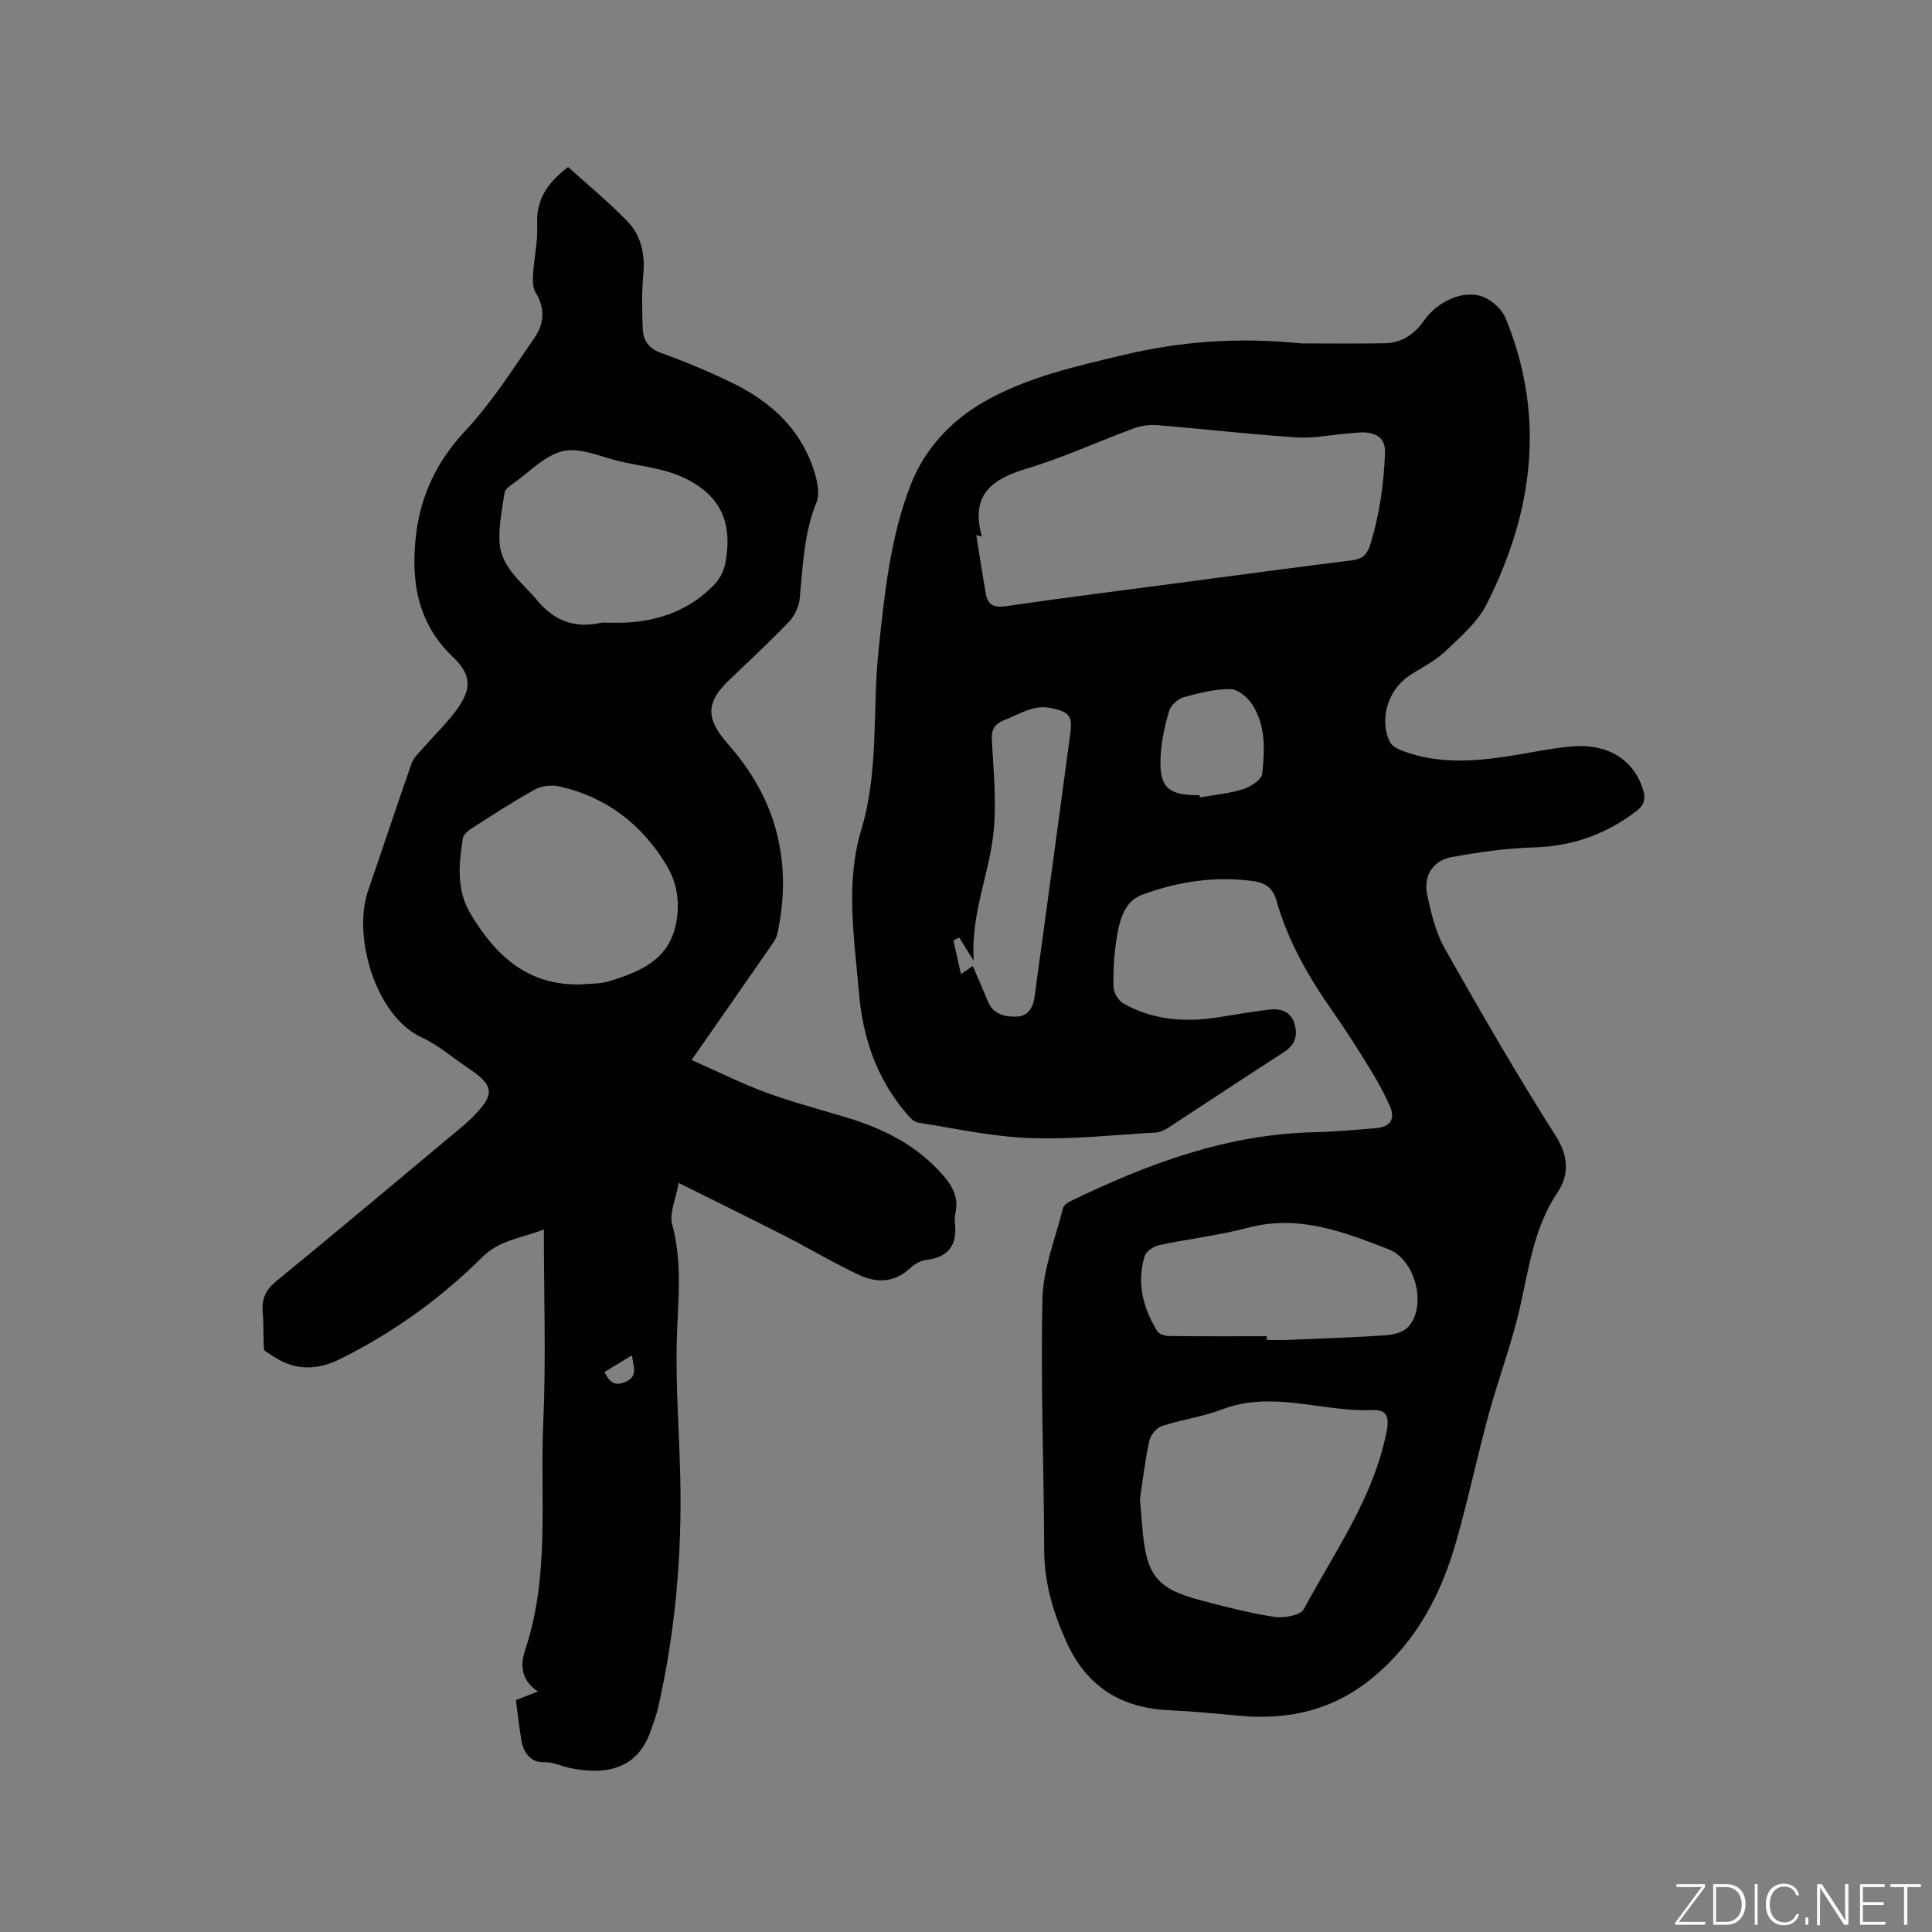<svg enable-background="new 0 0 400 400" viewBox="0 0 400 400" xmlns="http://www.w3.org/2000/svg"><rect x="0" y="0" width="400" height="400" fill="#808080" stroke="none"/><g fill="#fafbfc"><path d="m346.9 398 5.4-7.3h-5.2v-.6h5.9v.6l-5.4 7.2h5.5l-.1.6h-6.2v-.5z"/><path d="m354.7 390.1h2.8c2.3 0 3.9 1.6 3.9 4.1s-1.6 4.3-3.9 4.3h-2.8zm.6 7.8h2c2.2 0 3.3-1.6 3.3-3.6 0-1.8-1-3.6-3.3-3.6h-2z"/><path d="m363.9 390.1v8.4h-.6v-8.4z"/><path d="m372.5 396.3c-.4 1.3-1.4 2.3-3.2 2.3-2.4 0-3.7-1.9-3.7-4.3 0-2.3 1.2-4.3 3.7-4.3 1.8 0 2.9 1 3.2 2.4h-.6c-.4-1.1-1.1-1.8-2.5-1.8-2.1 0-3 1.9-3 3.7s.9 3.7 3 3.7c1.4 0 2.1-.7 2.5-1.7z"/><path d="m373.8 398.5v-1.5h.6v1.5z"/><path d="m376.2 398.5v-8.4h1c1.3 2 4.4 6.7 4.9 7.6-.1-1.2-.1-2.4-.1-3.8v-3.8h.7v8.4h-.9c-1.2-1.9-4.4-6.8-5-7.7.1 1.1 0 2.3 0 3.9v3.9h-.6z"/><path d="m390 394.4h-4.3v3.5h4.7l-.1.6h-5.2v-8.4h5.1v.6h-4.5v3.1h4.3z"/><path d="m394.2 390.7h-2.8v-.6h6.3v.6h-2.8v7.8h-.7z"/></g><path d="m269.45 71.1c5.1 0 11.14.07 17.18-.03 3.53-.05 6.15-1.8 8.19-4.69 2.94-4.17 8.46-6.52 12.38-4.87 1.82.77 3.77 2.55 4.51 4.35 8.36 20.32 5.73 40.1-3.89 59.19-1.92 3.8-5.51 6.87-8.69 9.89-2.12 2.01-4.9 3.32-7.37 4.96-4.41 2.94-6.29 9.07-3.98 13.75.46.94 1.92 1.56 3.05 1.97 7.01 2.53 14.18 2.05 21.36.96 4.4-.67 8.76-1.64 13.18-2.04 7.48-.67 12.86 2.77 14.78 8.86.62 1.97.31 3.28-1.44 4.6-6.3 4.75-13.21 7.24-21.18 7.45-5.67.15-11.37.99-16.97 2-3.9.71-5.91 3.9-5.07 7.81.81 3.79 1.74 7.76 3.61 11.08 7.4 13.09 14.92 26.13 22.99 38.82 2.73 4.29 2.77 8.12.4 11.67-4.98 7.43-5.96 15.91-7.89 24.25-1.71 7.4-4.43 14.55-6.42 21.89-2.36 8.67-4.21 17.48-6.67 26.12-3.09 10.87-8.14 20.57-17.07 28.05-8.19 6.87-17.48 9.04-27.83 8.09-4.85-.45-9.71-.93-14.58-1.15-9.94-.45-17.06-4.9-21.21-14.09-2.74-6.05-4.6-12.2-4.63-18.95-.06-17.39-.77-34.78-.36-52.16.15-6.3 2.71-12.55 4.27-18.79.14-.57.94-1.11 1.55-1.41 15.93-7.72 32.3-13.83 50.31-14.26 4.34-.1 8.67-.49 13-.86 2.9-.25 3.96-1.87 2.8-4.54-1.18-2.71-2.63-5.31-4.18-7.83-2.5-4.06-5.06-8.09-7.8-11.99-4.95-7.07-9.18-14.49-11.53-22.84-.73-2.6-2.43-3.61-4.75-3.93-7.94-1.11-15.73.1-23.11 2.85-3.85 1.44-4.72 5.78-5.29 9.58-.47 3.13-.65 6.34-.55 9.51.04 1.16.97 2.78 1.98 3.35 6.15 3.51 12.84 3.99 19.72 2.9 3.55-.56 7.08-1.2 10.65-1.61 2.26-.26 4.31.43 5.08 2.86.78 2.46.19 4.45-2.17 5.97-8.01 5.15-15.94 10.44-23.92 15.63-.77.5-1.72.96-2.61 1.01-8.66.49-17.35 1.47-25.99 1.15-7.78-.29-15.52-1.98-23.24-3.22-.95-.15-1.87-1.24-2.57-2.09-5.98-7.14-8.84-15.42-9.63-24.68-.96-11.32-2.87-22.8.46-33.81 3.71-12.27 2.28-24.79 3.58-37.16 1.23-11.74 2.44-23.57 6.74-34.5 2.78-7.07 8.13-13.01 15.14-17.01 8.99-5.12 18.89-7.29 28.78-9.66 11.86-2.82 23.82-3.73 36.9-2.4zm-66.17 39.98c-.38-.1-.77-.2-1.15-.3.65 4.05 1.26 8.1 1.97 12.13.39 2.23 1.55 2.97 4.02 2.61 12.16-1.77 24.36-3.3 36.54-4.91 11.77-1.55 23.53-3.15 35.3-4.61 2.22-.28 3.13-1.25 3.78-3.37 1.88-6.13 2.75-12.36 3.01-18.75.11-2.62-1.09-3.82-3.25-4.24-1.41-.27-2.94 0-4.4.11-3.57.27-7.16 1.04-10.69.81-9.62-.64-19.21-1.75-28.82-2.54-1.61-.13-3.37.12-4.88.68-7.35 2.71-14.51 6.02-21.99 8.27-7.19 2.15-11.89 5.32-9.44 14.11zm32.74 199.25c.24 2.89.37 4.9.57 6.9.89 9.01 3.04 11.69 11.74 14.02 5.1 1.37 10.24 2.7 15.45 3.5 2 .3 5.46-.29 6.16-1.59 6.42-11.97 14.52-23.16 17.17-36.94.61-3.16-.26-4.4-2.91-4.28-10.39.45-20.71-4.14-31.17-.14-4.02 1.54-8.4 2.1-12.49 3.46-1.12.37-2.35 1.9-2.6 3.09-.9 4.21-1.4 8.52-1.92 11.98zm26.25-33.68v.77c1.48 0 2.96.05 4.44-.01 6.76-.28 13.52-.5 20.27-.96 1.6-.11 3.62-.66 4.61-1.76 3.89-4.34 1.46-13.88-4.07-16.03-9.37-3.64-18.7-7.26-29.18-4.46-6.01 1.6-12.26 2.28-18.35 3.59-1.16.25-2.73 1.31-3.03 2.33-1.64 5.51-.32 10.69 2.63 15.46.38.61 1.56 1.01 2.37 1.02 6.76.09 13.54.05 20.31.05zm-60.87-76.64c1.14 2.65 2.17 4.97 3.13 7.31 1.12 2.75 3.59 3.24 6 3.15 2.49-.09 3.43-2.06 3.72-4.39.58-4.62 1.26-9.22 1.88-13.84 1.84-13.52 3.68-27.05 5.49-40.57.47-3.51-.42-4.31-3.94-5.06-3.71-.8-6.5 1.23-9.62 2.42-2.09.8-2.84 1.92-2.71 4.22.34 6.23.97 12.54.39 18.71-.84 8.88-4.83 17.28-4.13 26.99-1.25-2-2.14-3.42-3.02-4.85-.4.2-.79.4-1.19.6.5 2.24.99 4.48 1.55 6.97.98-.66 1.57-1.06 2.45-1.66zm46.96-35.36c.03.15.05.29.08.44 2.99-.53 6.07-.79 8.94-1.7 1.56-.49 3.83-1.97 3.96-3.2.51-4.92.76-10.06-2.15-14.44-.96-1.44-2.94-3.07-4.46-3.08-3.22-.01-6.5.8-9.63 1.68-1.21.34-2.68 1.64-3.03 2.8-.91 3.01-1.59 6.17-1.77 9.31-.36 6.46 1.43 8.18 7.74 8.18.11.01.22.01.32.01z" fill="#010104"/><path d="m140.51 244.91c-.59 3.4-1.98 6.28-1.34 8.61 2.31 8.43 1.05 16.82.92 25.28-.14 8.97.54 17.95.75 26.93.38 16.17-1.01 32.18-4.62 47.97-.35 1.54-.96 3.02-1.46 4.53-2.88 8.65-10.19 9.19-16.79 7.81-1.81-.38-3.4-1.28-5.52-1.2-2.36.08-4.02-1.84-4.45-4.27-.5-2.8-.79-5.64-1.18-8.58 1.53-.6 2.88-1.13 4.55-1.78-3.39-2.28-3.75-5.32-2.62-8.68 5.13-15.36 3.04-31.31 3.73-47.01.58-13.11.12-26.26.12-39.97-4.55 1.79-9.15 2.16-12.67 5.66-8.71 8.65-18.55 15.73-29.58 21.19-5.19 2.57-9.9 2.26-14.52-1.08-.42-.31-1.16-.62-1.18-.97-.16-2.53-.03-5.09-.26-7.61-.25-2.76.59-4.67 2.83-6.5 12.79-10.47 25.44-21.12 38.14-31.71.81-.68 1.62-1.38 2.36-2.12 4.85-4.85 4.7-6.61-.85-10.32-3.17-2.12-6.12-4.72-9.54-6.29-9.58-4.36-14.37-21-11.14-30.33 3.04-8.8 5.94-17.65 9.03-26.43.43-1.21 1.55-2.2 2.43-3.22 2.42-2.8 5.18-5.36 7.26-8.39 2.93-4.26 2.4-7.04-1.2-10.47-7.39-7.05-8.72-15.97-7.54-25.49 1.02-8.17 4.39-15.12 10.2-21.32 5.45-5.82 9.79-12.69 14.34-19.3 1.93-2.8 2.21-6.03.2-9.25-.64-1.03-.61-2.63-.53-3.95.21-3.38 1.01-6.78.84-10.13-.26-5.13 2.06-8.63 6.4-11.94 4.02 3.64 8.33 7.19 12.21 11.16 2.94 3.01 3.75 6.92 3.35 11.2-.34 3.66-.23 7.38-.11 11.07.08 2.49 1.24 4.15 3.88 5.1 4.97 1.79 9.88 3.84 14.63 6.15 8.31 4.04 14.69 10.02 17.26 19.23.49 1.77.83 4 .18 5.59-2.61 6.44-2.79 13.21-3.46 19.95-.17 1.68-1.13 3.58-2.32 4.82-3.96 4.13-8.17 8.02-12.31 11.98-4.73 4.53-4.87 7.9-.38 13.01 4.24 4.83 7.64 10.14 9.6 16.3 2.44 7.67 2.48 15.43.78 23.23-.21.98-.91 1.89-1.5 2.75-5.25 7.58-10.52 15.13-16.24 23.34 5.3 2.34 10.27 4.84 15.45 6.75 5.55 2.04 11.31 3.53 16.97 5.26 7.52 2.3 14.32 5.76 19.6 11.81 1.98 2.27 3.29 4.62 2.63 7.74-.15.72-.21 1.49-.13 2.22.51 4.53-1.32 7.08-5.99 7.62-1.17.14-2.43.9-3.32 1.73-3.16 2.94-6.83 3.08-10.36 1.45-5.27-2.43-10.26-5.46-15.43-8.1-7.07-3.6-14.18-7.08-22.1-11.03zm-20.11-41.11c1.89-.19 3.87-.07 5.65-.62 6.15-1.9 12.16-4.22 13.81-11.49.99-4.37.47-8.7-1.87-12.57-5.1-8.44-12.4-14.07-22.08-16.28-1.59-.36-3.69-.19-5.09.58-4.54 2.49-8.88 5.34-13.24 8.13-.73.47-1.63 1.27-1.75 2.02-.84 5.27-1.35 10.63 1.51 15.47 5.17 8.74 11.93 15.15 23.06 14.76zm4.25-74.9c1.47 0 3.27.08 5.06-.01 7.02-.37 13.25-2.72 18.17-7.85 1.09-1.14 1.98-2.77 2.27-4.31 1.67-8.65-1.04-14.48-9.08-18.05-3.87-1.72-8.31-2.16-12.51-3.11-3.98-.9-8.26-2.97-11.9-2.19-3.83.82-7.08 4.4-10.54 6.83-.66.46-1.55 1.1-1.65 1.76-.51 3.32-1.18 6.7-1.06 10.02.19 5.46 4.63 8.49 7.78 12.28 3.53 4.24 7.75 5.95 13.46 4.63zm.51 155.15c1.19 2.52 2.47 2.94 4.51 1.96 2.3-1.1 1.61-2.71 1.15-5.39-2.2 1.33-3.96 2.39-5.66 3.43z" fill="#010104"/></svg>